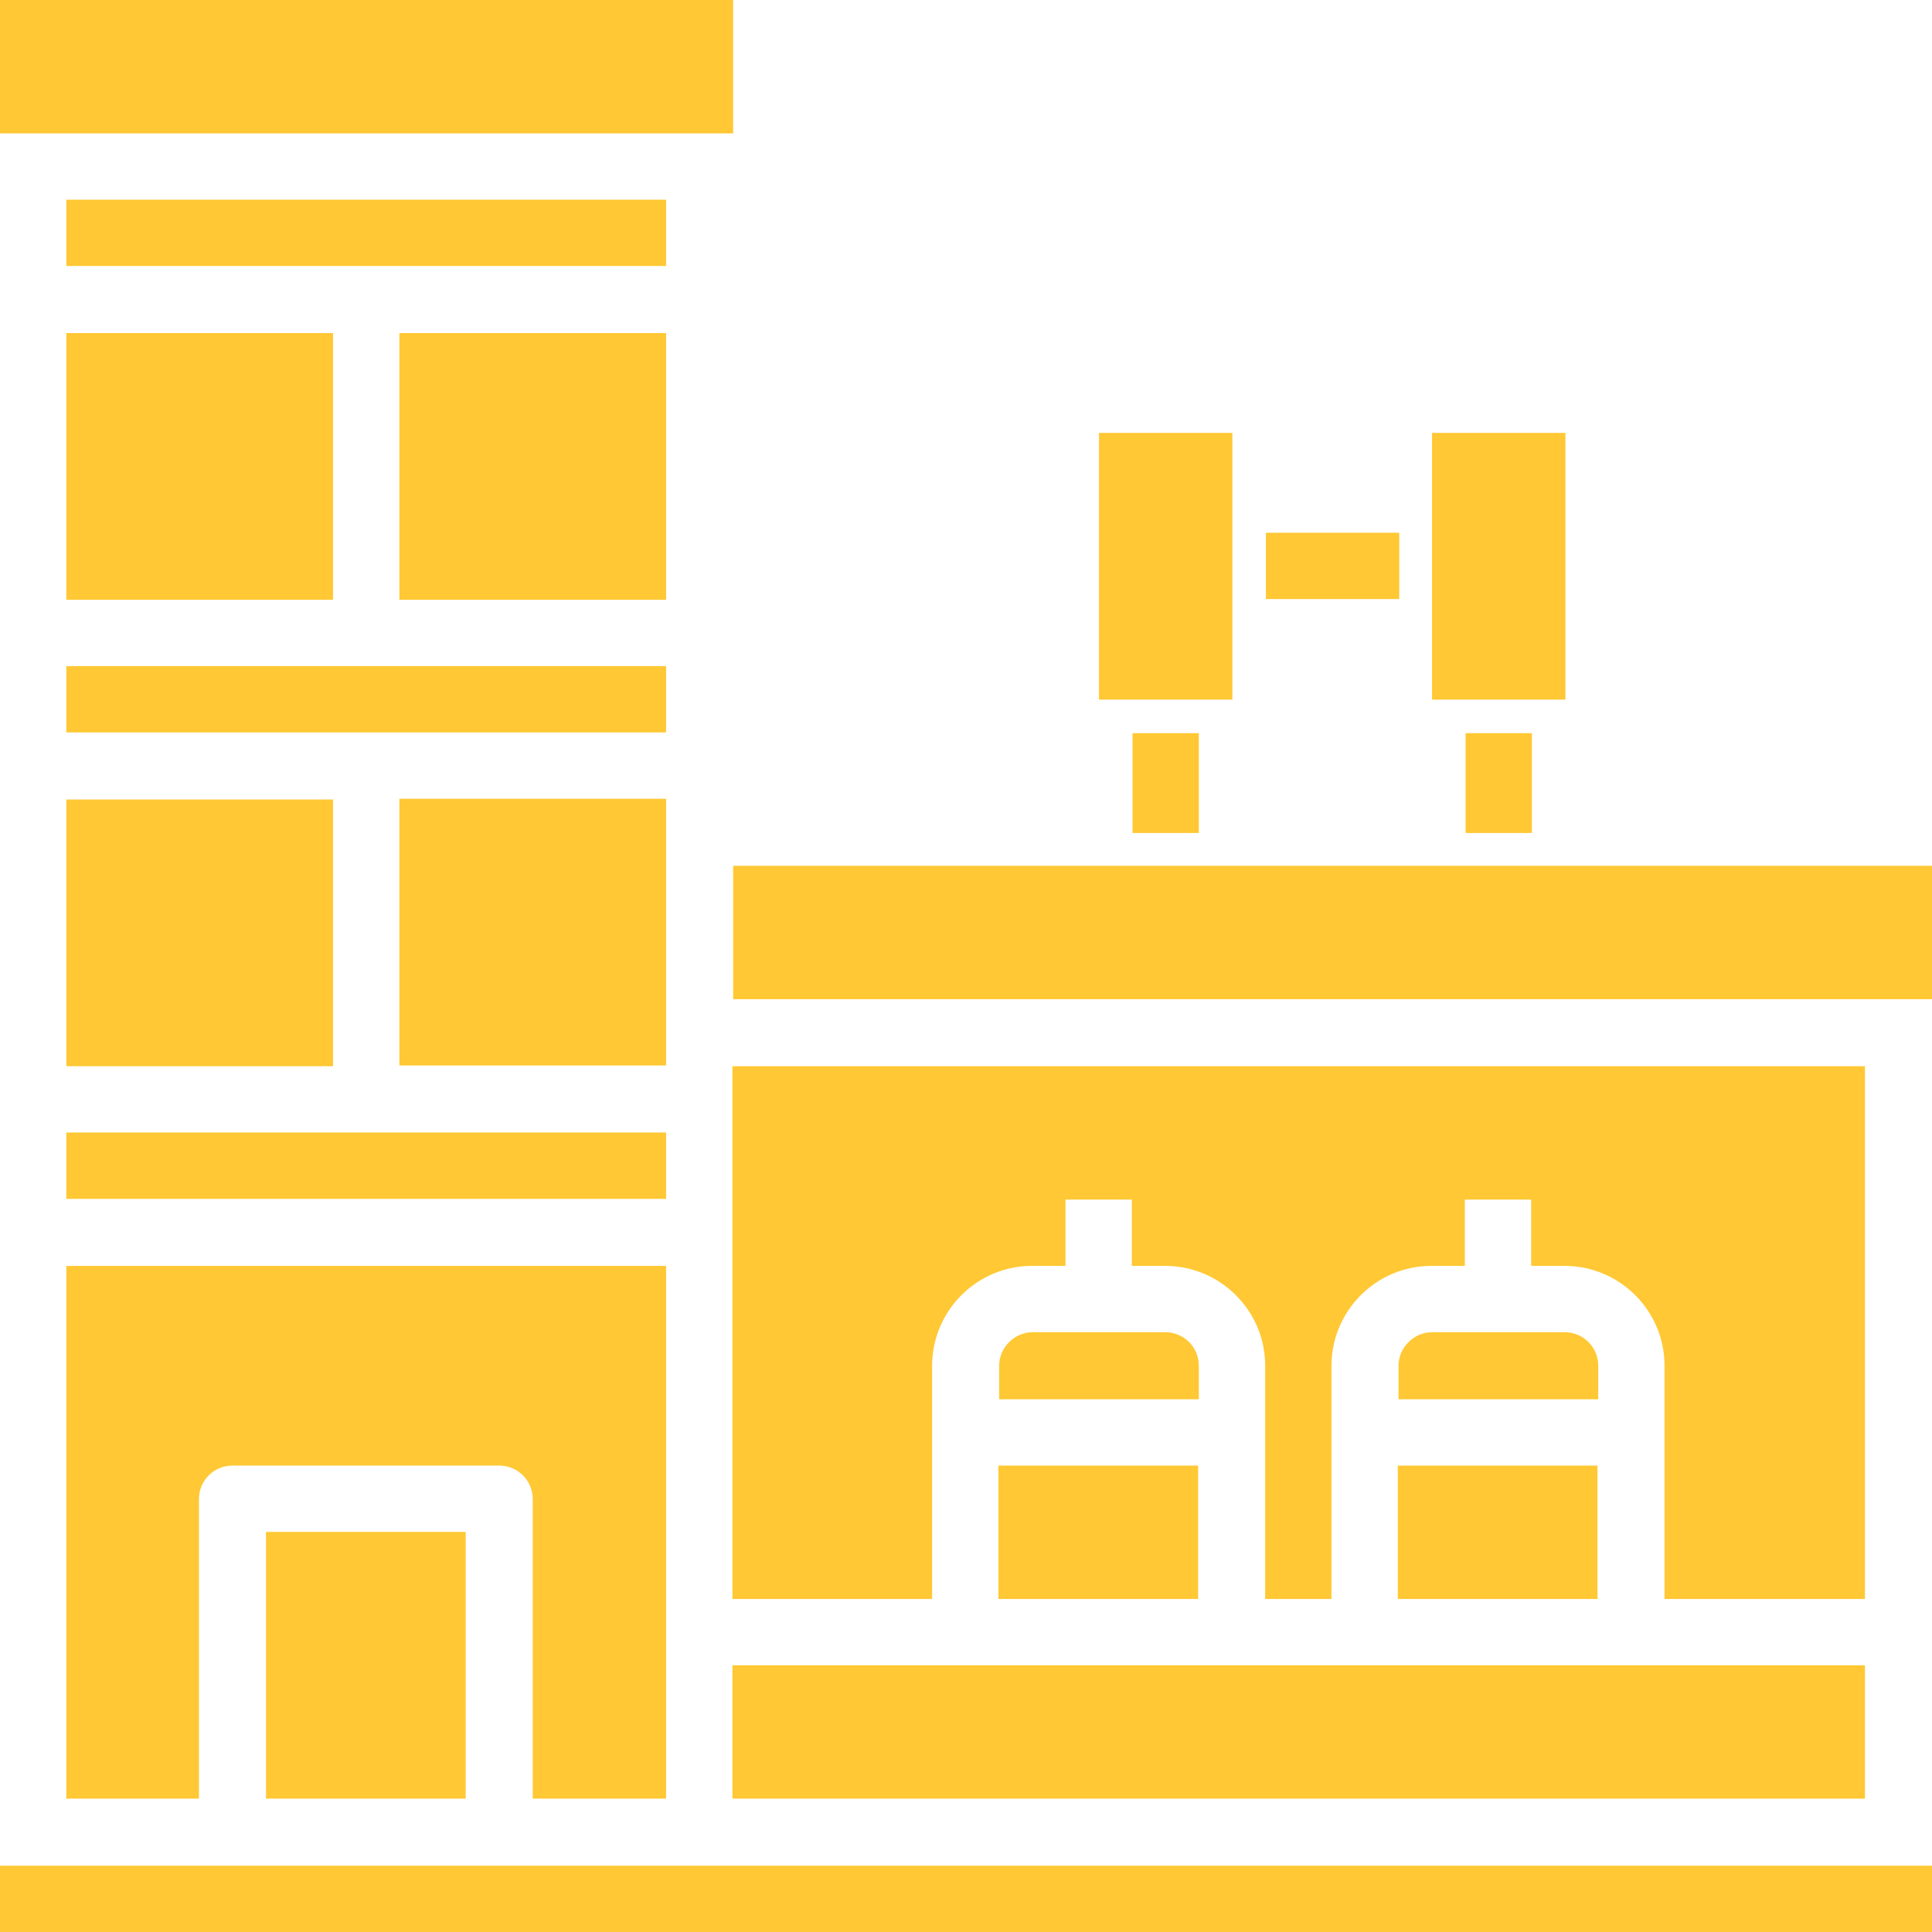 <?xml version="1.0" encoding="UTF-8"?>
<svg xmlns="http://www.w3.org/2000/svg" id="Layer_2" data-name="Layer 2" viewBox="0 0 26.51 26.51">
  <defs>
    <style>
      .cls-1 {
        fill: #ffc834;
        stroke-width: 0px;
      }
    </style>
  </defs>
  <g id="Layer_1-2" data-name="Layer 1">
    <g>
      <rect class="cls-1" x="15.08" y="5.94" width="1.83" height="3.66"></rect>
      <rect class="cls-1" x="19.65" y="5.94" width="1.83" height="3.66"></rect>
      <rect class="cls-1" x="17.37" y="7.31" width="1.83" height=".91"></rect>
      <rect class="cls-1" x="15.54" y="10.06" width=".91" height="1.37"></rect>
      <rect class="cls-1" x="20.11" y="10.06" width=".91" height="1.37"></rect>
      <path class="cls-1" d="m26.51,11.88v1.83H10.06v-1.83h16.45ZM.91,4.57h3.66v3.66H.91v-3.66Zm8.23,3.66h-3.66v-3.66h3.66v3.66Zm-8.23.91h8.23v.91H.91v-.91Zm8.23,5.48h-3.66v-3.66h3.66v3.66ZM.91,10.97h3.66v3.66H.91v-3.66Zm0,4.57h8.23v.91H.91v-.91ZM0,1.83V0h10.06v1.83H0Zm9.14.91v.91H.91v-.91h8.23ZM.91,17.37h8.23v7.31h-1.83v-4.11c0-.25-.2-.46-.46-.46h-3.66c-.25,0-.46.2-.46.46v4.11H.91v-7.31Zm5.48,7.31h-2.74v-3.66h2.74v3.66Zm20.11,1.83H0v-.91h26.51v.91Zm-16.45-1.83v-1.83h15.54v1.83h-15.54Zm5.94-6.4c.25,0,.46.2.46.46v.46h-2.74v-.46c0-.25.21-.46.46-.46h1.83Zm-2.29,1.83h2.74v1.83h-2.74v-1.83Zm7.77-1.83c.25,0,.46.2.46.46v.46h-2.74v-.46c0-.25.21-.46.46-.46h1.83Zm-2.29,1.83h2.74v1.83h-2.74v-1.83Zm6.4,1.83h-2.74v-3.2c0-.76-.62-1.37-1.37-1.37h-.46v-.91h-.91v.91h-.46c-.76,0-1.37.62-1.37,1.37v3.2h-.91v-3.2c0-.76-.62-1.37-1.37-1.37h-.46v-.91h-.91v.91h-.46c-.76,0-1.37.62-1.37,1.37v3.2h-2.74v-7.31h15.54v7.31Z"></path>
    </g>
  </g>
</svg>
